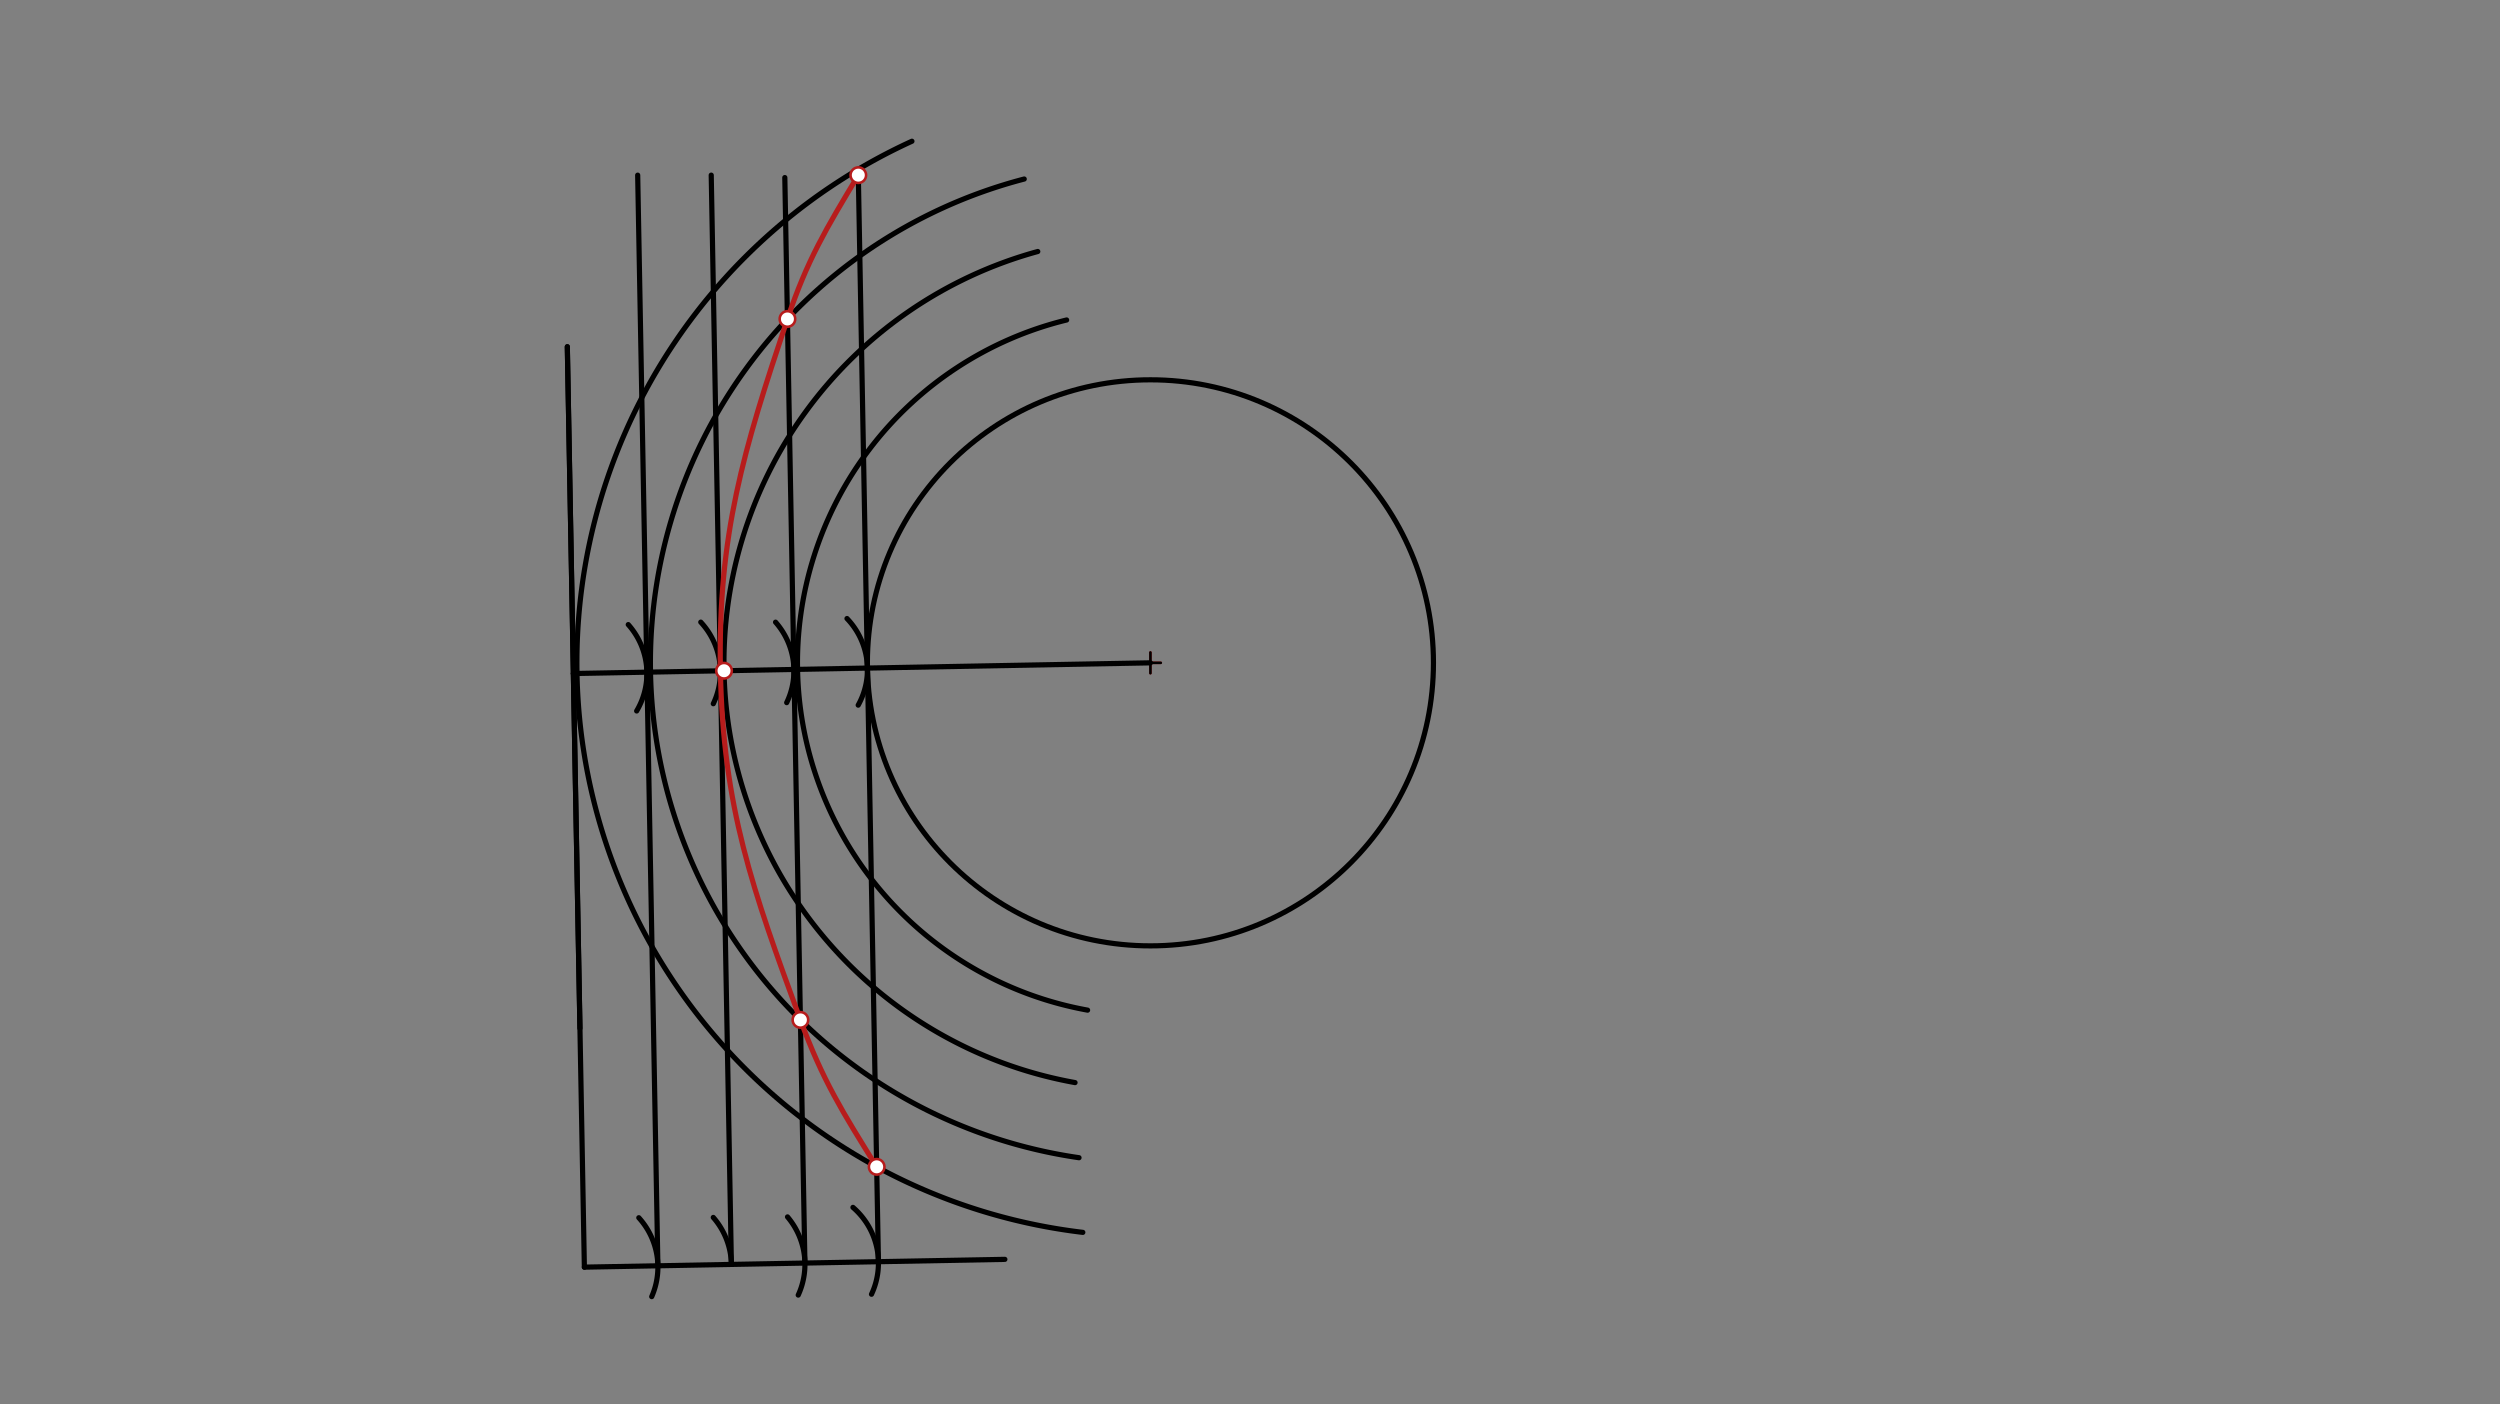 <svg xmlns="http://www.w3.org/2000/svg" class="svg--816" height="100%" preserveAspectRatio="xMidYMid meet" viewBox="0 0 963.78 541.417" width="100%"><rect x="0" y="0" width="963.78" height="541.417" fill="#808080" stroke="none"/><defs><marker id="marker-arrow" markerHeight="16" markerUnits="userSpaceOnUse" markerWidth="24" orient="auto-start-reverse" refX="24" refY="4" viewBox="0 0 24 8"><path d="M 0 0 L 24 4 L 0 8 z" stroke="inherit"></path></marker></defs><g class="aux-layer--949"></g><g class="main-layer--75a"><g class="element--733"><g class="center--a87"><line x1="439.5" y1="255.531" x2="447.5" y2="255.531" stroke="#B71C1C" stroke-width="1" stroke-linecap="round"></line><line x1="443.5" y1="251.531" x2="443.5" y2="259.531" stroke="#B71C1C" stroke-width="1" stroke-linecap="round"></line><circle class="hit--87b" cx="443.5" cy="255.531" r="4" stroke="none" fill="transparent"></circle></g><circle cx="443.5" cy="255.531" fill="none" r="730.505" stroke="#B71C1C" stroke-dasharray="none" stroke-width="2"></circle></g><g class="element--733"><g class="center--a87"><line x1="439.5" y1="255.531" x2="447.5" y2="255.531" stroke="#000000" stroke-width="1" stroke-linecap="round"></line><line x1="443.5" y1="251.531" x2="443.5" y2="259.531" stroke="#000000" stroke-width="1" stroke-linecap="round"></line><circle class="hit--87b" cx="443.5" cy="255.531" r="4" stroke="none" fill="transparent"></circle></g><circle cx="443.5" cy="255.531" fill="none" r="109.11" stroke="#000000" stroke-dasharray="none" stroke-width="2"></circle></g><g class="element--733"><line stroke="#000000" stroke-dasharray="none" stroke-linecap="round" stroke-width="2" x1="221.042" x2="223.575" y1="259.651" y2="396.4"></line></g><g class="element--733"><line stroke="#000000" stroke-dasharray="none" stroke-linecap="round" stroke-width="2" x1="221.042" x2="218.709" y1="259.651" y2="133.676"></line></g><g class="element--733"><line stroke="#000000" stroke-dasharray="none" stroke-linecap="round" stroke-width="2" x1="221.042" x2="443.5" y1="259.651" y2="255.531"></line></g><g class="element--733"><path d="M 242.206 240.793 A 28.346 28.346 0 0 1 245.438 274.086" fill="none" stroke="#000000" stroke-dasharray="none" stroke-linecap="round" stroke-width="2"></path></g><g class="element--733"><path d="M 270.162 239.845 A 28.346 28.346 0 0 1 274.989 271.288" fill="none" stroke="#000000" stroke-dasharray="none" stroke-linecap="round" stroke-width="2"></path></g><g class="element--733"><path d="M 298.992 239.86 A 28.346 28.346 0 0 1 303.281 270.866" fill="none" stroke="#000000" stroke-dasharray="none" stroke-linecap="round" stroke-width="2"></path></g><g class="element--733"><path d="M 326.53 238.461 A 28.346 28.346 0 0 1 330.85 271.836" fill="none" stroke="#000000" stroke-dasharray="none" stroke-linecap="round" stroke-width="2"></path></g><g class="element--733"><line stroke="#000000" stroke-dasharray="none" stroke-linecap="round" stroke-width="2" x1="218.709" x2="225.28" y1="133.676" y2="488.498"></line></g><g class="element--733"><line stroke="#000000" stroke-dasharray="none" stroke-linecap="round" stroke-width="2" x1="225.28" x2="387.388" y1="488.498" y2="485.496"></line></g><g class="element--733"><path d="M 246.277 469.455 A 28.346 28.346 0 0 1 251.25 499.859" fill="none" stroke="#000000" stroke-dasharray="none" stroke-linecap="round" stroke-width="2"></path></g><g class="element--733"><path d="M 274.985 469.342 A 28.346 28.346 0 0 1 281.963 487.449" fill="none" stroke="#000000" stroke-dasharray="none" stroke-linecap="round" stroke-width="2"></path></g><g class="element--733"><path d="M 303.602 469.137 A 28.346 28.346 0 0 1 307.731 499.262" fill="none" stroke="#000000" stroke-dasharray="none" stroke-linecap="round" stroke-width="2"></path></g><g class="element--733"><path d="M 328.829 465.467 A 28.346 28.346 0 0 1 335.976 498.945" fill="none" stroke="#000000" stroke-dasharray="none" stroke-linecap="round" stroke-width="2"></path></g><g class="element--733"><line stroke="#000000" stroke-dasharray="none" stroke-linecap="round" stroke-width="2" x1="253.622" x2="245.836" y1="487.973" y2="67.525"></line></g><g class="element--733"><line stroke="#000000" stroke-dasharray="none" stroke-linecap="round" stroke-width="2" x1="281.963" x2="274.187" y1="487.449" y2="67.519"></line></g><g class="element--733"><line stroke="#000000" stroke-dasharray="none" stroke-linecap="round" stroke-width="2" x1="310.305" x2="302.556" y1="486.924" y2="68.456"></line></g><g class="element--733"><line stroke="#000000" stroke-dasharray="none" stroke-linecap="round" stroke-width="2" x1="338.647" x2="330.89" y1="486.399" y2="67.524"></line></g><g class="element--733"><path d="M 411.191 123.36 A 136.063 136.063 0 0 0 419.273 389.42" fill="none" stroke="#000000" stroke-dasharray="none" stroke-linecap="round" stroke-width="2"></path></g><g class="element--733"><path d="M 400.07 96.962 A 164.409 164.409 0 0 0 414.431 417.35" fill="none" stroke="#000000" stroke-dasharray="none" stroke-linecap="round" stroke-width="2"></path></g><g class="element--733"><path d="M 394.844 69.017 A 192.756 192.756 0 0 0 415.965 446.31" fill="none" stroke="#000000" stroke-dasharray="none" stroke-linecap="round" stroke-width="2"></path></g><g class="element--733"><path d="M 351.551 54.455 A 221.102 221.102 0 0 0 417.433 475.092" fill="none" stroke="#000000" stroke-dasharray="none" stroke-linecap="round" stroke-width="2"></path></g><g class="element--733"><path d="M 330.89 67.524 C 318.544 88.022, 311.162 100.277, 303.565 122.968 C 286.595 173.654, 276.753 206.107, 277.725 258.601 C 278.698 311.095, 290.102 342.912, 308.569 393.185 C 317.104 416.42, 324.856 428.829, 337.969 449.824" fill="none" stroke="#B71C1C" stroke-linecap="round" stroke-width="2"></path></g><g class="element--733"><circle cx="337.969" cy="449.824" r="3" stroke="#B71C1C" stroke-width="1" fill="#ffffff"></circle>}</g><g class="element--733"><circle cx="308.569" cy="393.185" r="3" stroke="#B71C1C" stroke-width="1" fill="#ffffff"></circle>}</g><g class="element--733"><circle cx="330.89" cy="67.524" r="3" stroke="#B71C1C" stroke-width="1" fill="#ffffff"></circle>}</g><g class="element--733"><circle cx="303.565" cy="122.968" r="3" stroke="#B71C1C" stroke-width="1" fill="#ffffff"></circle>}</g><g class="element--733"><circle cx="279.119" cy="258.575" r="3" stroke="#B71C1C" stroke-width="1" fill="#ffffff"></circle>}</g></g><g class="snaps-layer--ac6"></g><g class="temp-layer--52d"></g></svg>